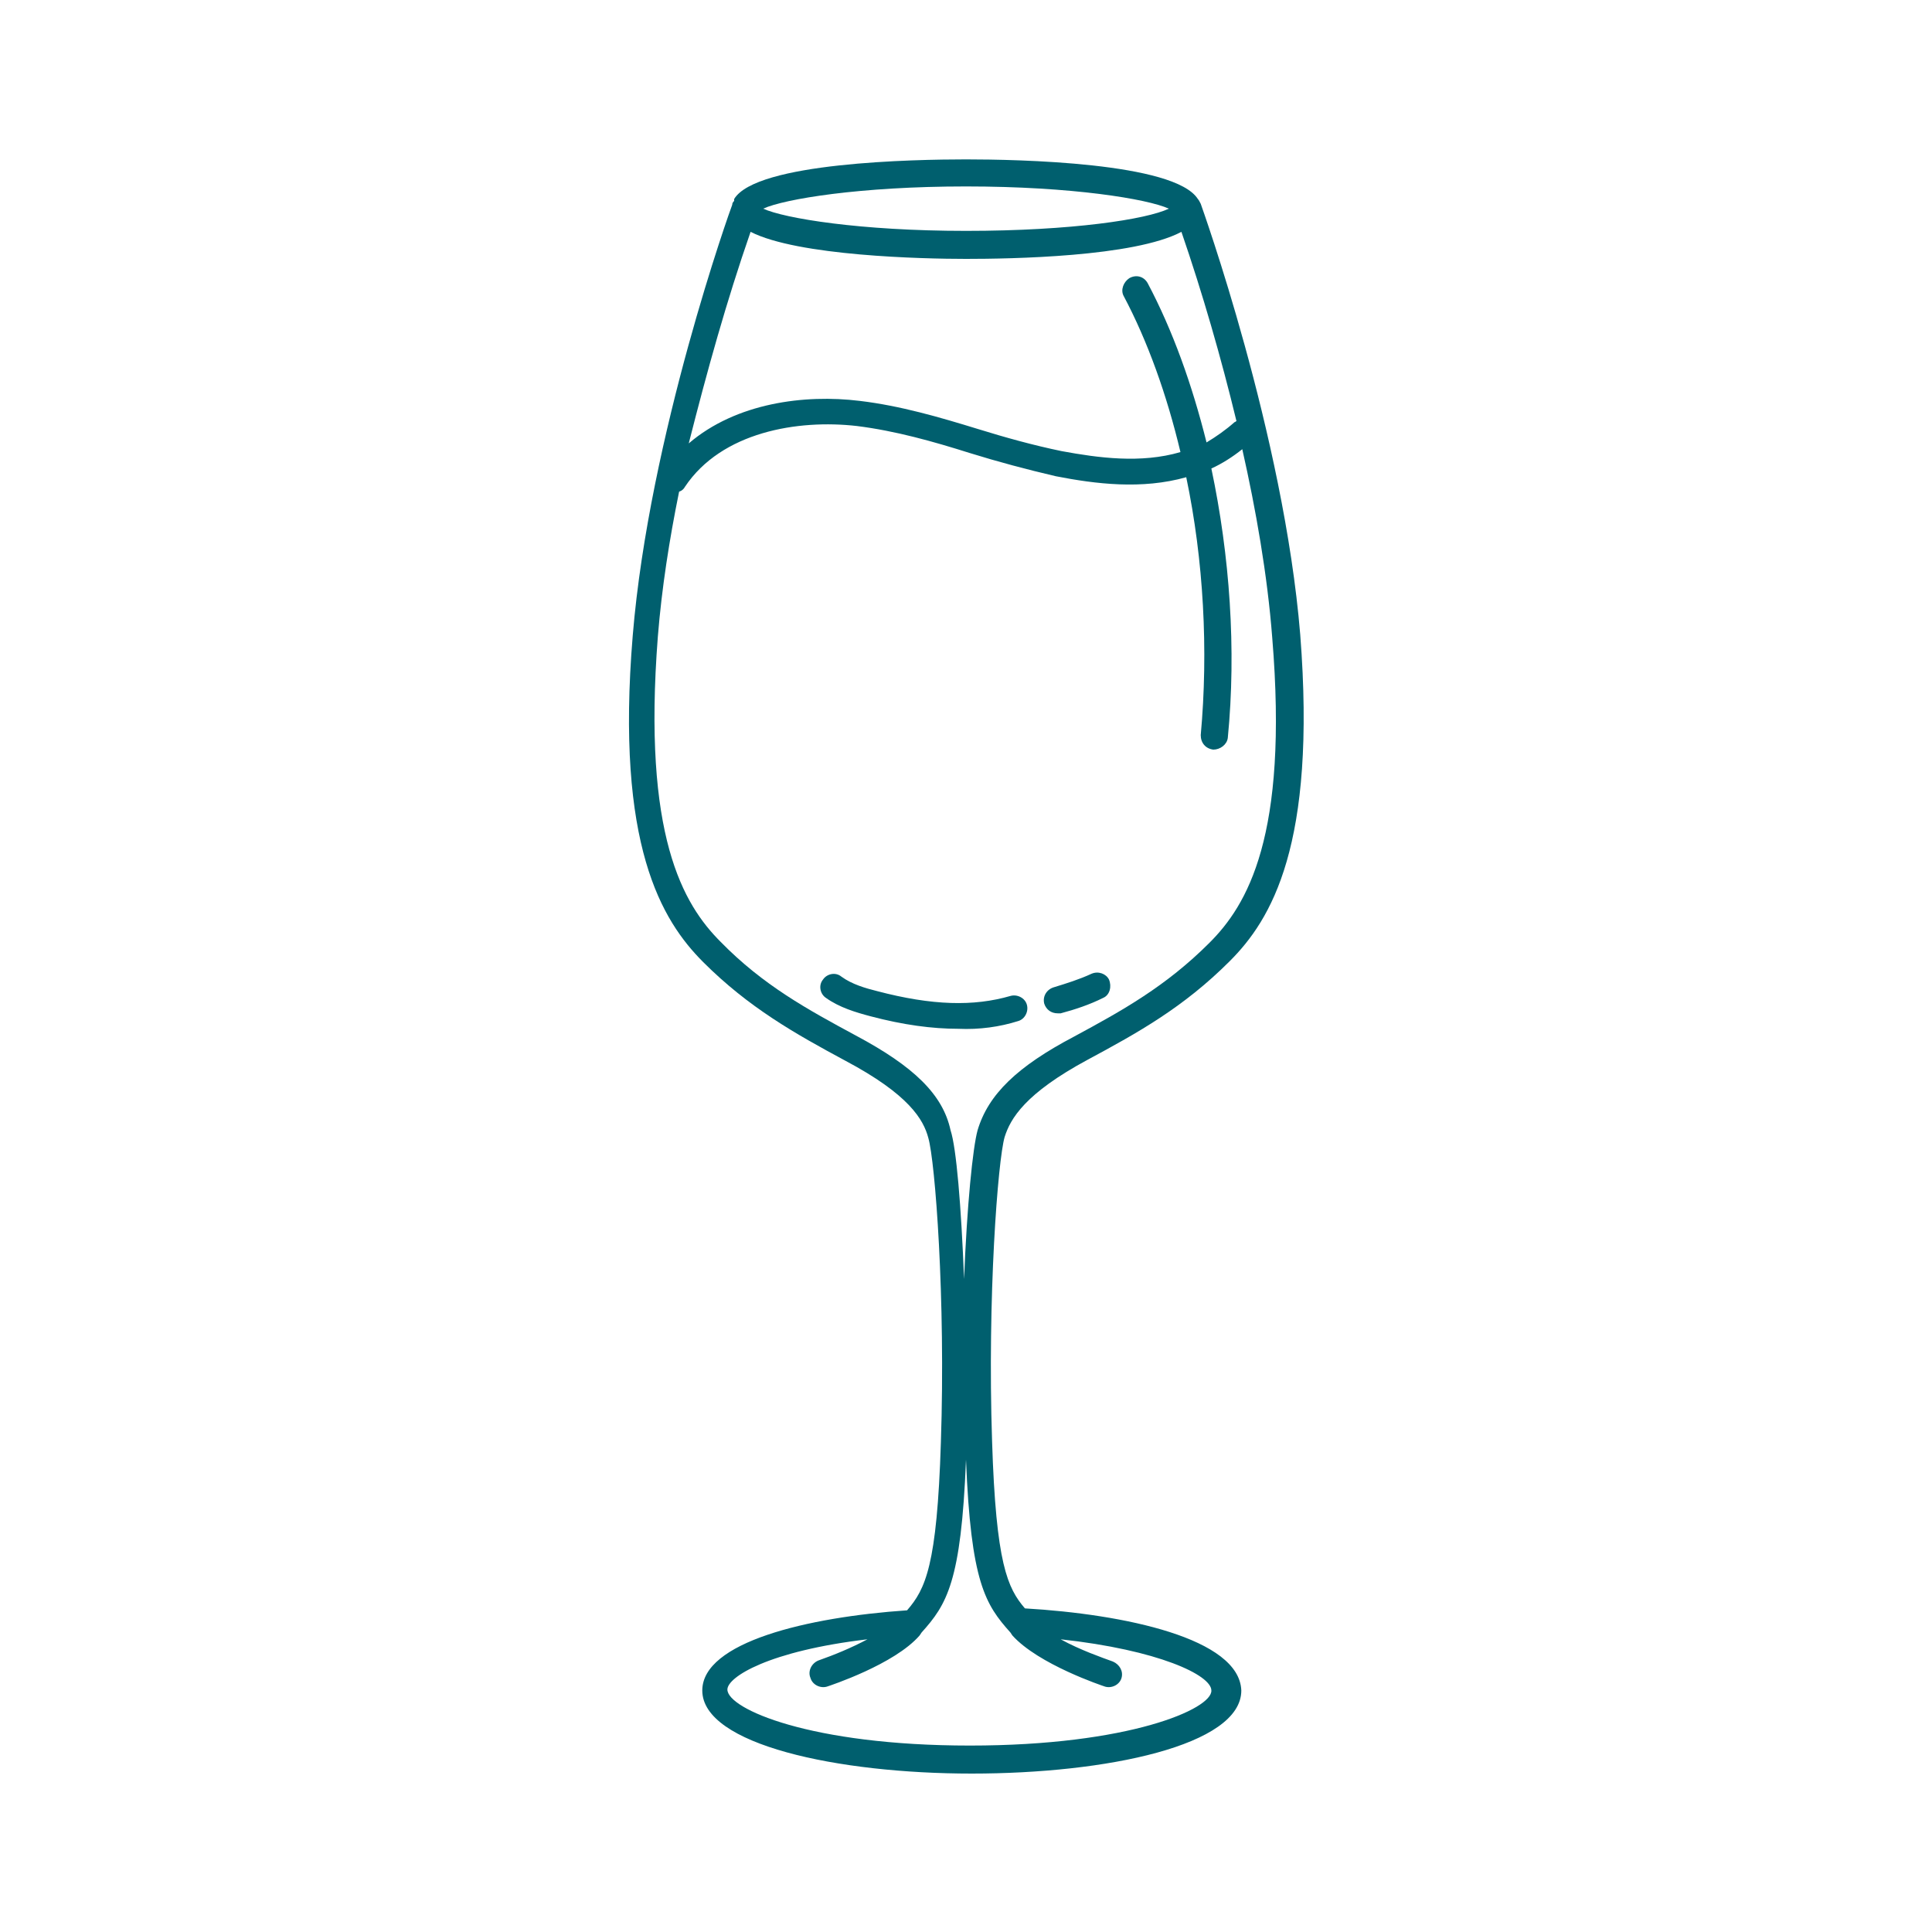 <svg xmlns="http://www.w3.org/2000/svg" width="200" height="200">
  <path fill="#005F6E" d="M106.1 166.5c-1.8-2.1-3-4.6-3.4-17.3-.5-14.9.6-29.1 1.3-31.5.6-1.9 2.1-4.5 8.6-8 5.2-2.8 9.9-5.4 14.7-10.2 4.3-4.3 9-12 7.3-33.8-1.7-20.7-10.2-44.3-10.3-44.6-.1-.2-.2-.4-.3-.5-2.4-3.8-18.7-4.1-24-4.1s-21.7.3-24 4.1v.2c-.1.1-.2.2-.2.4-.1.2-8.6 23.9-10.3 44.6-1.8 21.7 3 29.5 7.3 33.8 4.7 4.7 9.5 7.4 14.7 10.2 6.6 3.5 8.1 6.1 8.6 8 .7 2.4 1.8 16.6 1.3 31.5-.4 12.8-1.6 15.2-3.5 17.4-10.3.7-21.2 3.3-21.2 8.3 0 5.6 14 8.6 27.9 8.6s27.9-2.9 27.9-8.6c-.2-5.4-12.1-7.9-22.4-8.5zM100 19.3c11 0 18.8 1.3 21 2.3-2.3 1.1-10 2.3-21 2.3s-18.8-1.3-21-2.3c2.2-1 10-2.3 21-2.3zM77.7 24c4.9 2.5 17.8 2.8 22.3 2.8 4.6 0 17.4-.2 22.3-2.8 2.2 6.4 4.1 13 5.7 19.6-.1 0-.1.1-.2.1-.9.8-1.9 1.5-2.9 2.1-1.5-6-3.5-11.6-6.1-16.5-.4-.7-1.2-.9-1.9-.5-.6.4-.9 1.2-.6 1.8 2.5 4.7 4.5 10.3 5.9 16.2-4.1 1.2-8.5.6-12.3-.1-2.9-.6-5.8-1.4-8.7-2.3-3.9-1.2-8-2.4-12.2-2.9-5.7-.7-12.8.2-17.7 4.4 1.9-7.5 3.9-14.7 6.4-21.9zm10.9 83.2c-5-2.7-9.6-5.2-14-9.7-3.9-3.9-8.1-11-6.5-31.6.4-5 1.2-10.1 2.2-15 .3-.1.5-.3.6-.5 3.8-5.7 11.7-7 17.8-6.3 4 .5 7.9 1.6 11.7 2.8 2.9.9 5.9 1.7 8.9 2.4 4.1.8 8.9 1.4 13.5.1 1.8 8.6 2.3 17.9 1.5 26.7 0 .8.5 1.4 1.3 1.5.7 0 1.4-.5 1.5-1.2.9-9.2.2-18.9-1.7-27.9 1.1-.5 2.2-1.2 3.2-2 1.4 6.2 2.6 13 3.1 19.5 1.7 20.6-2.6 27.7-6.5 31.6-4.5 4.5-9 7-14 9.7-5.9 3.1-8.9 6-10 9.7-.5 1.8-1.1 7.8-1.4 15.4-.3-7.6-.8-13.6-1.4-15.4-.8-3.7-3.8-6.6-9.8-9.8zm11.8 73.5c-16.5 0-25.1-3.8-25.1-5.8 0-1.3 4.3-4 14.5-5.2-1.7.9-3.4 1.6-5.1 2.2-.7.3-1.1 1.1-.8 1.8.2.7 1 1.1 1.7.9.3-.1 7-2.3 9.6-5.3l.2-.3c2.6-2.9 4.1-5.2 4.6-17.9.5 12.7 2 15 4.6 17.9l.2.3c2.7 3 9.3 5.2 9.6 5.3.7.2 1.5-.2 1.7-.9s-.2-1.4-.9-1.7c-1.1-.4-3.4-1.2-5.4-2.3 10.1 1.1 15.6 3.7 15.6 5.3.1 1.9-8.5 5.7-25 5.7z"/>
  <path fill="#005F6E" d="M105.4 105.7c.7-.2 1.1-1 .9-1.7s-1-1.1-1.7-.9c-3.8 1.1-8.1 1-13.8-.5-1.2-.3-2.6-.7-3.7-1.5-.6-.5-1.5-.3-1.9.3-.5.6-.3 1.5.3 1.9 1.4 1 3.1 1.5 4.6 1.9 3.4.9 6.4 1.3 9.1 1.3 2.2.1 4.3-.2 6.2-.8zm4.1-.8h.3c1.5-.4 3-.9 4.4-1.6.7-.3.9-1.2.6-1.9-.3-.6-1.1-.9-1.8-.6-1.3.6-2.6 1-3.9 1.4-.7.2-1.2.9-1 1.7.2.6.7 1 1.4 1z"/>
</svg>
